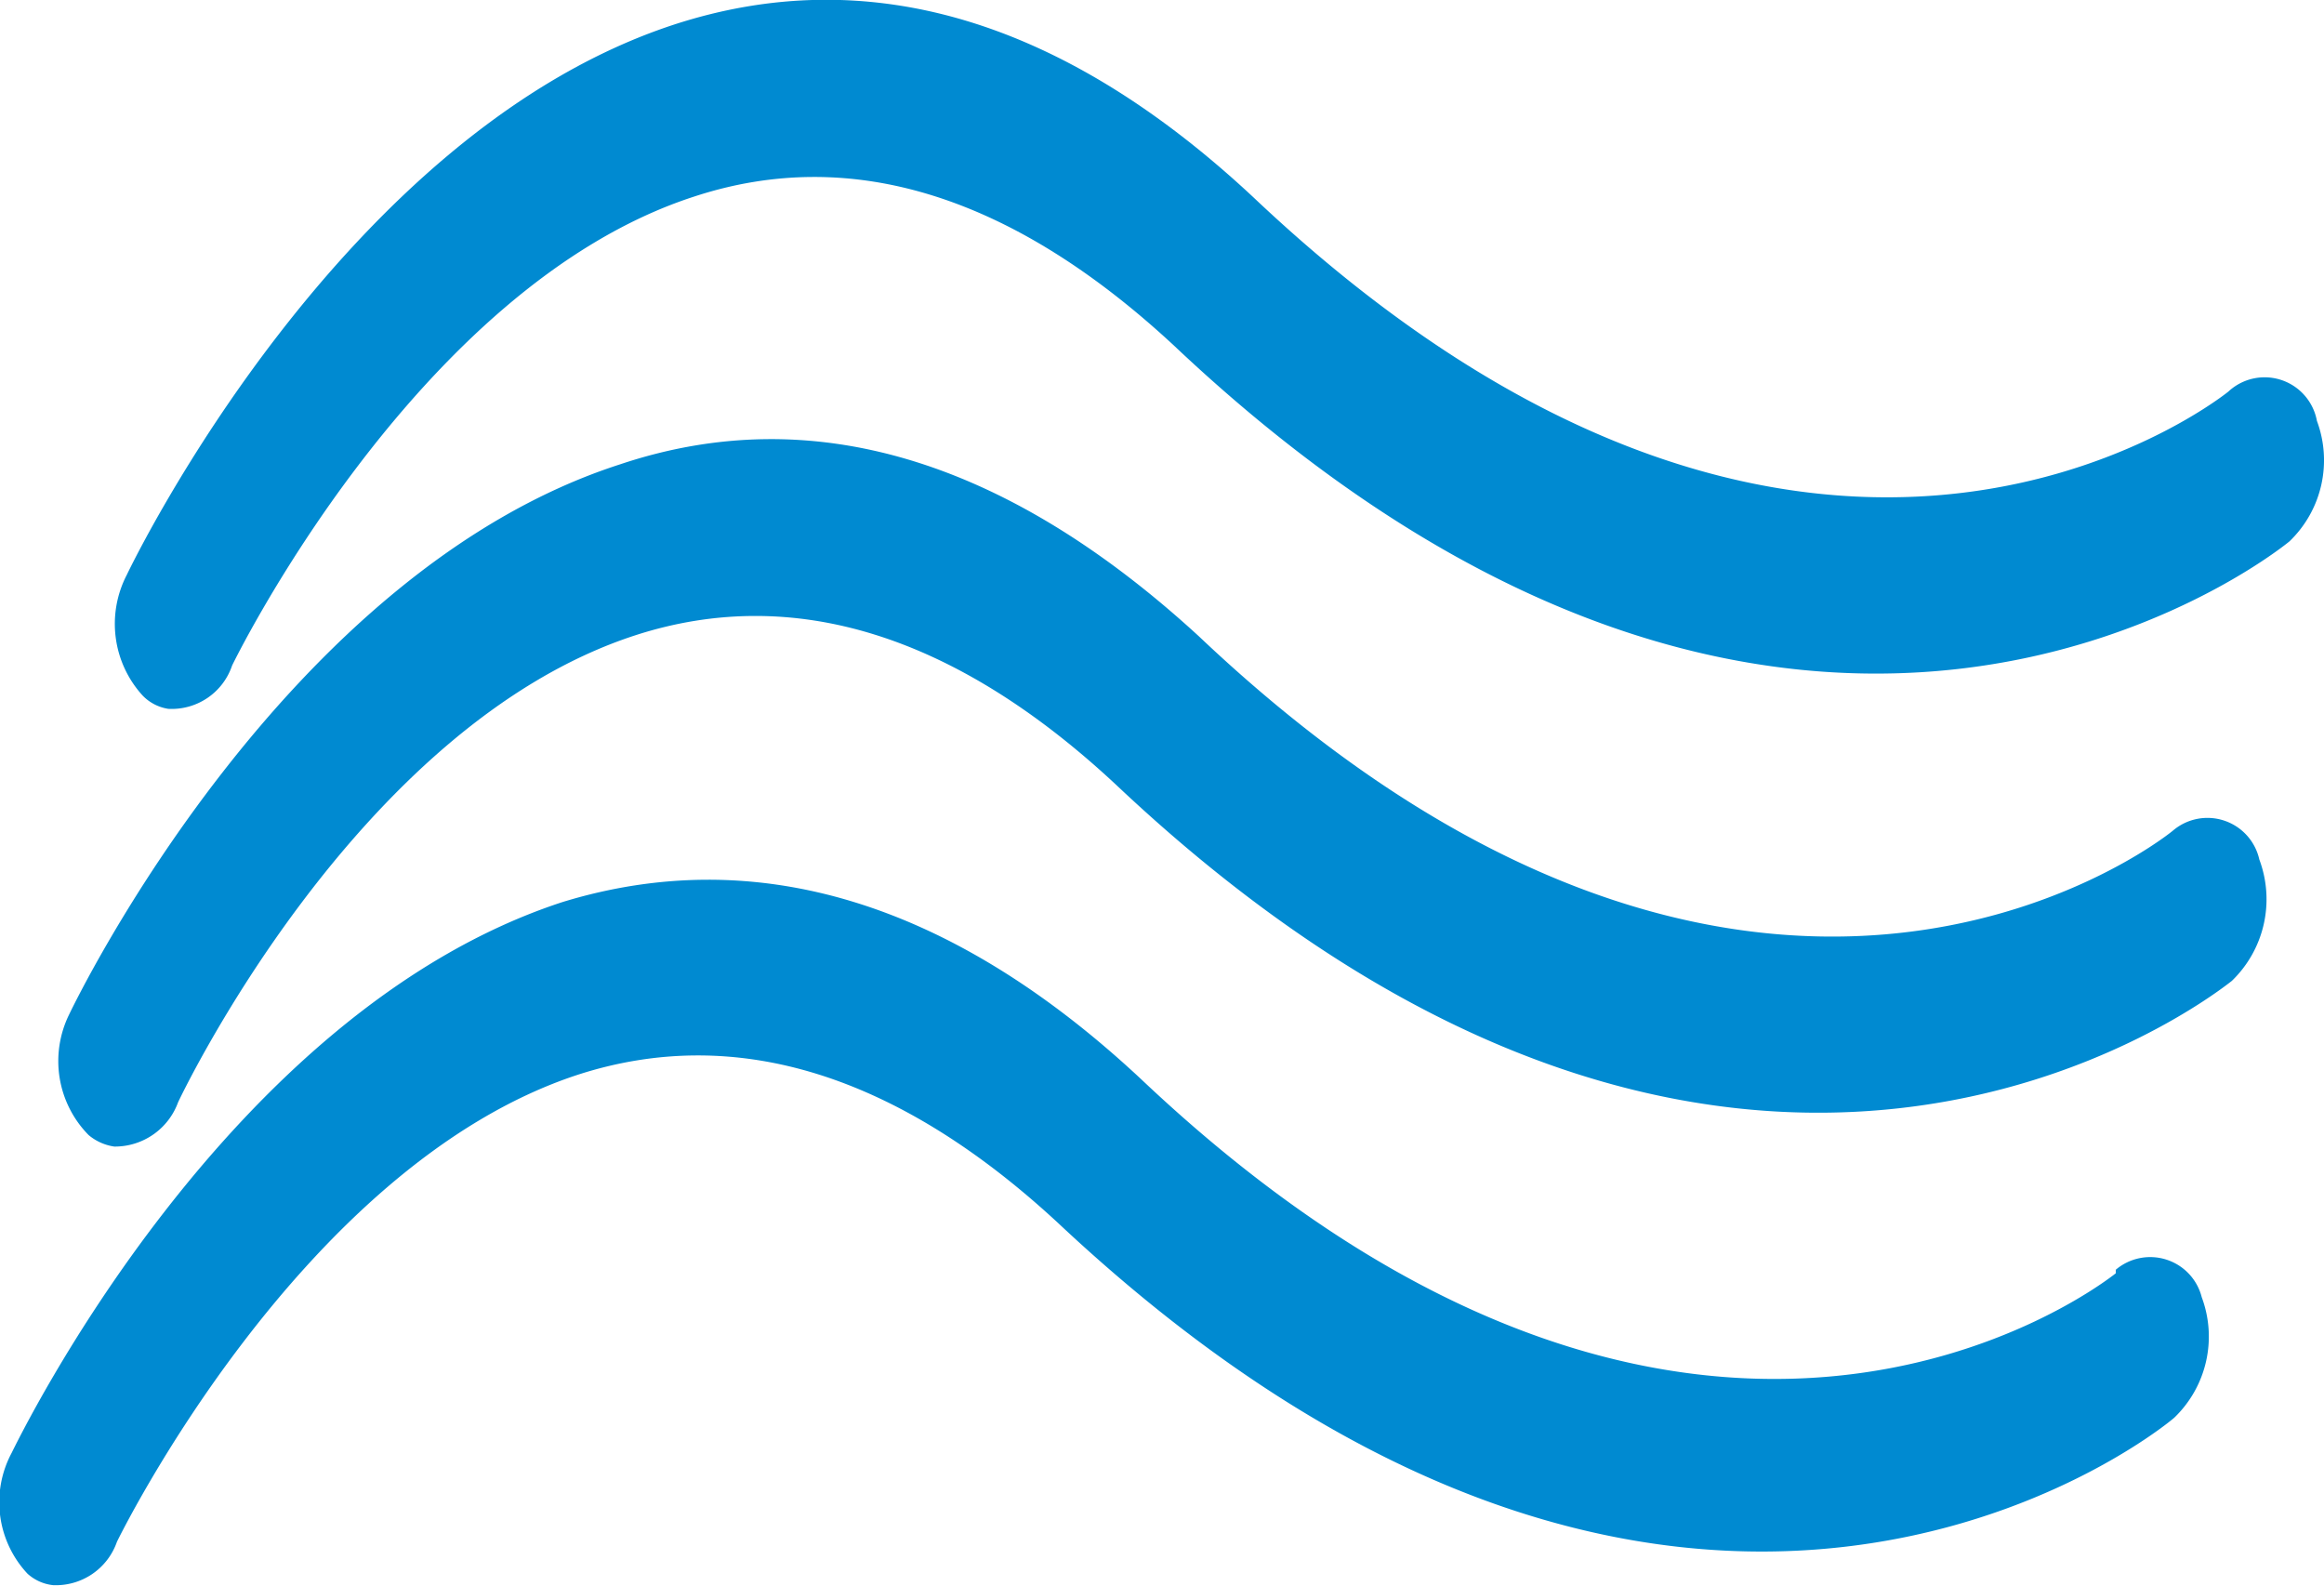 <svg xmlns="http://www.w3.org/2000/svg" viewBox="0 0 26.23 17.9"><defs><style>.cls-1{fill:#008ad1;}</style></defs><g id="Ebene_2" data-name="Ebene 2"><g id="Ebene_1-2" data-name="Ebene 1"><path class="cls-1" d="M26.15,4.75a.6.6,0,0,0-1-.33c-.19.15-4.78,3.69-11-2.19C12,.22,9.8-.44,7.6.28c-3.74,1.23-6.07,6-6.17,6.21a1.2,1.2,0,0,0,.18,1.36A.51.51,0,0,0,1.9,8a.72.72,0,0,0,.72-.49S4.69,3.24,7.83,2.22c1.79-.59,3.61,0,5.42,1.68,7,6.61,12.37,2.39,12.59,2.21A1.27,1.27,0,0,0,26.15,4.75ZM24.53,9.37c-.19.16-4.78,3.7-11-2.19C11.34,5.17,9.15,4.52,7,5.24,3.21,6.46.88,11.24.78,11.45A1.19,1.19,0,0,0,1,12.81a.58.58,0,0,0,.29.13.76.76,0,0,0,.72-.5S4,8.2,7.17,7.17c1.79-.58,3.62,0,5.43,1.69,7,6.6,12.36,2.39,12.59,2.21A1.28,1.28,0,0,0,25.5,9.7.6.6,0,0,0,24.53,9.37Zm-.65,5c-.19.15-4.78,3.69-11-2.19-2.14-2-4.34-2.67-6.53-2C2.55,11.42.23,16.2.13,16.4a1.18,1.18,0,0,0,.18,1.36.51.51,0,0,0,.29.13.73.73,0,0,0,.72-.49s2.06-4.24,5.2-5.27c1.79-.58,3.62,0,5.43,1.68C19,20.42,24.31,16.2,24.54,16a1.27,1.27,0,0,0,.31-1.36A.6.6,0,0,0,23.88,14.33Z"/></g></g></svg>